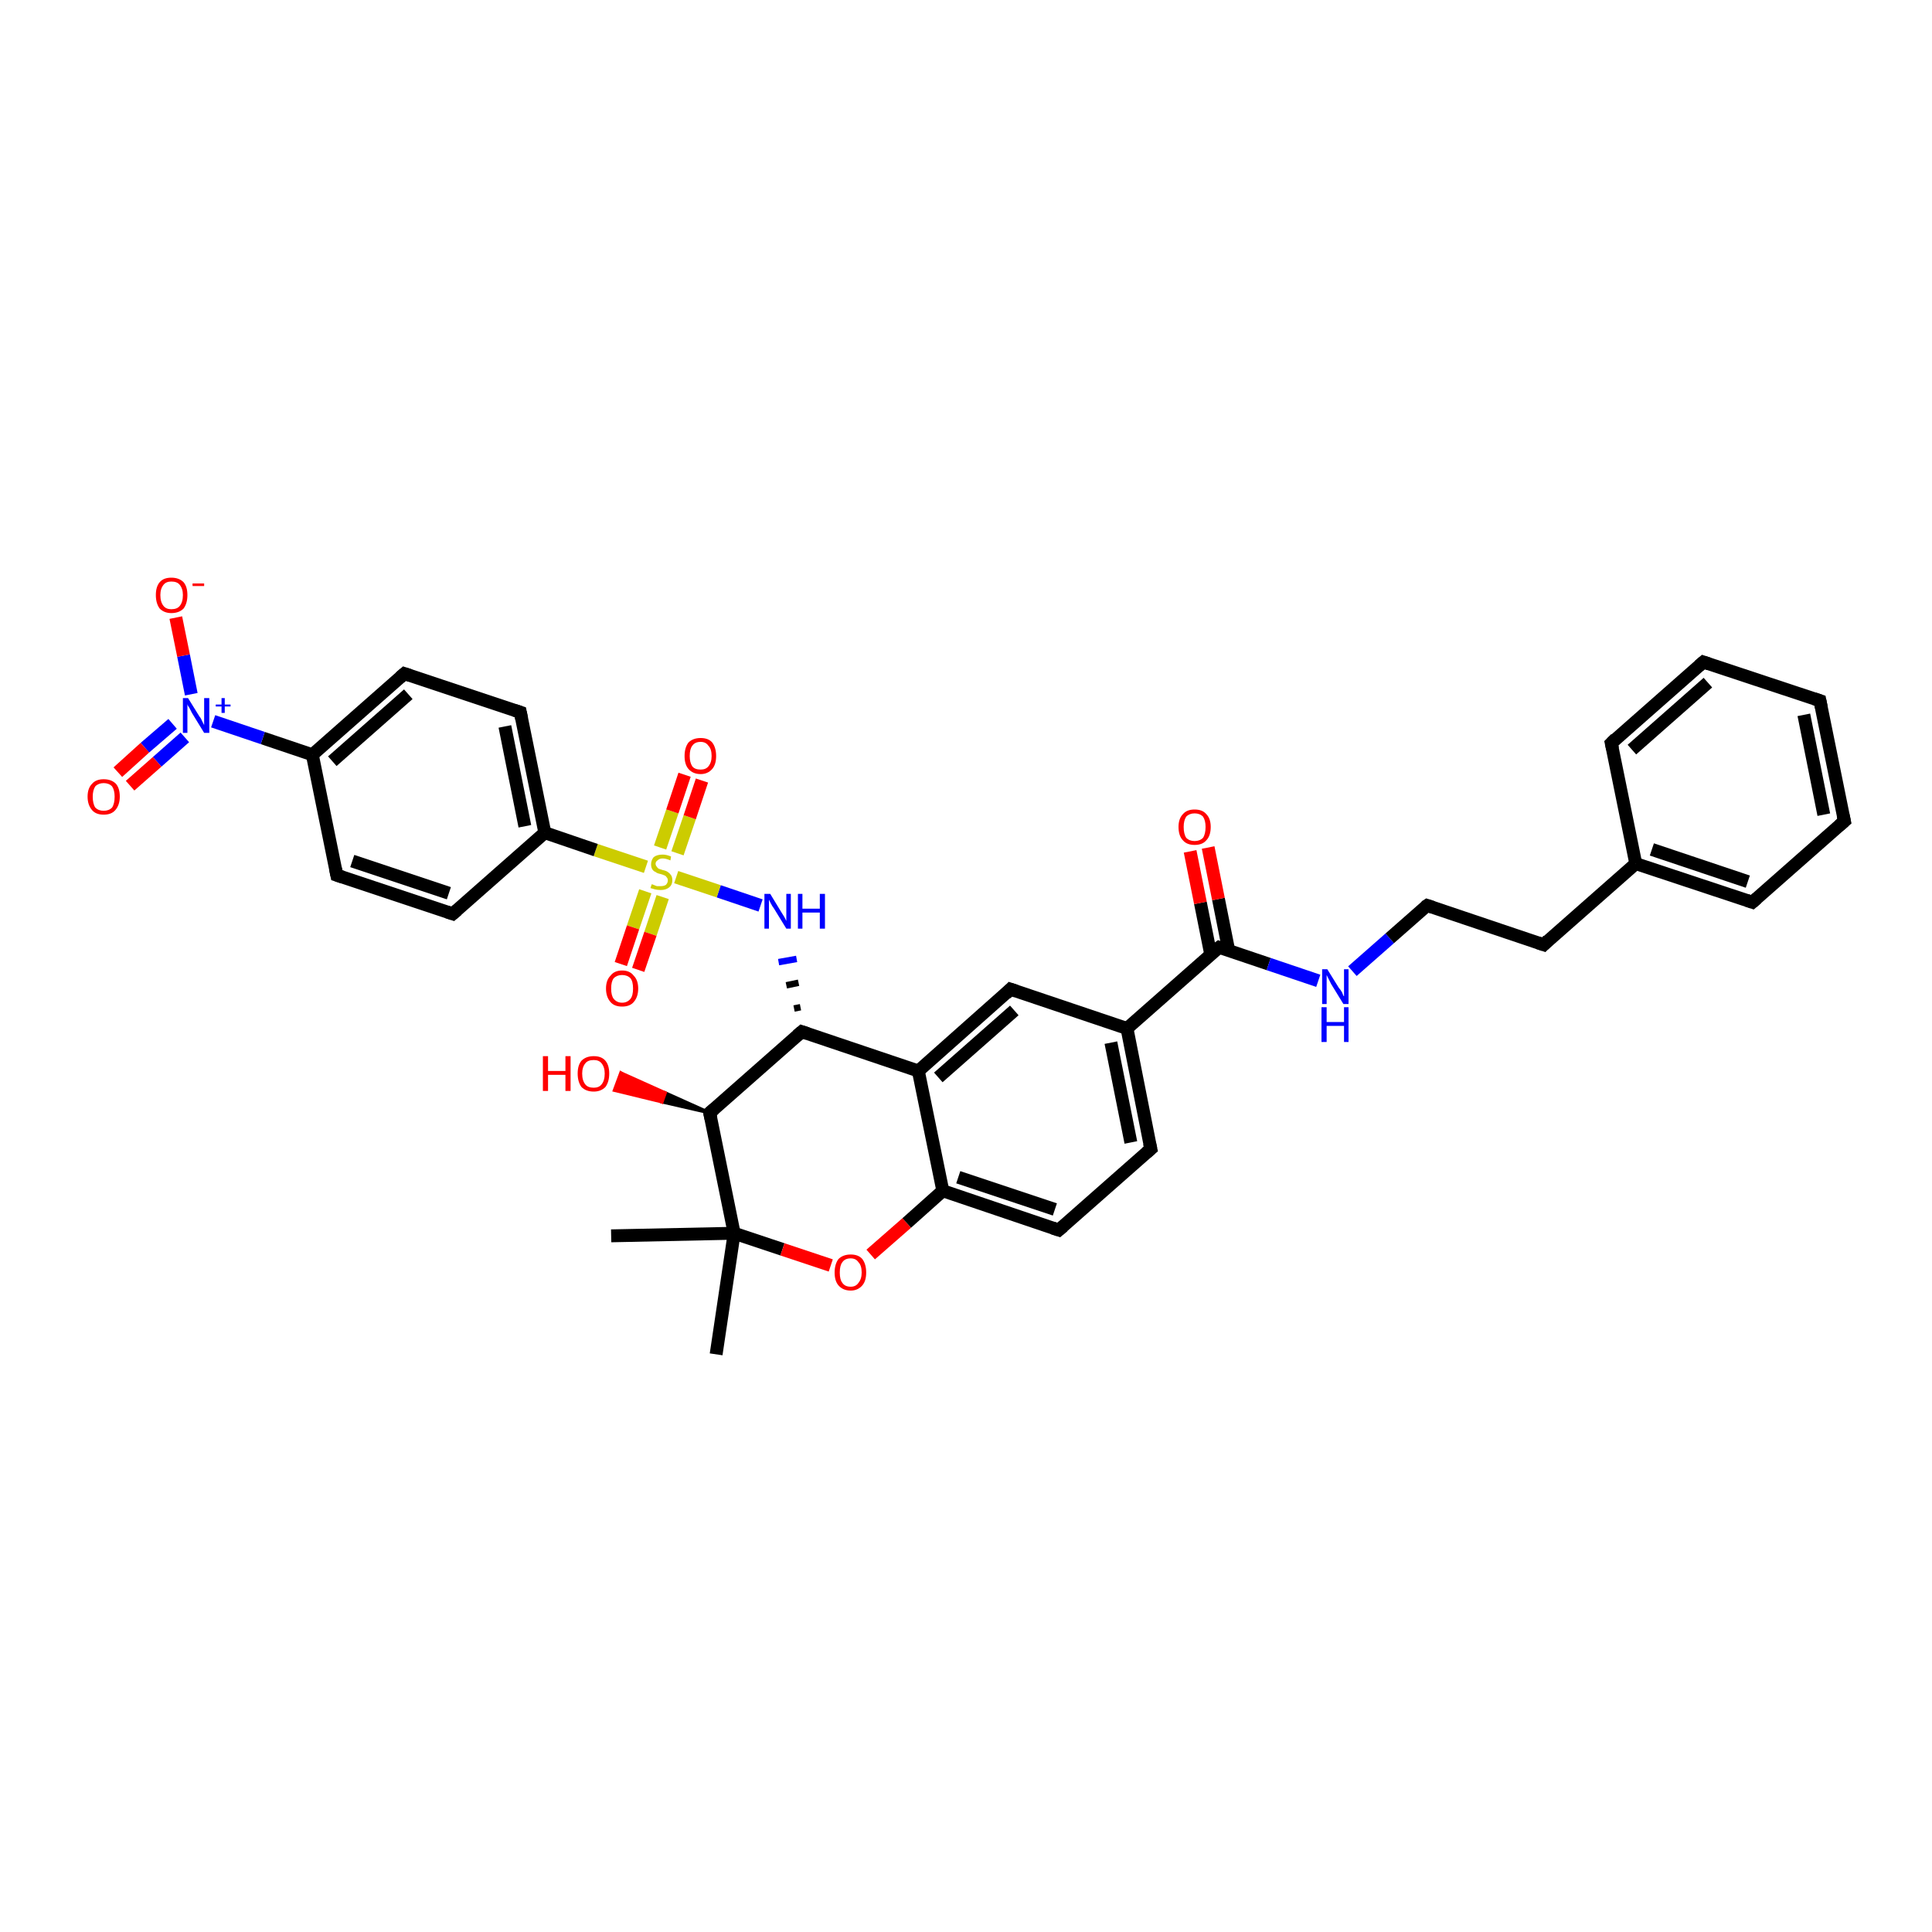 <?xml version='1.0' encoding='iso-8859-1'?>
<svg version='1.1' baseProfile='full'
              xmlns='http://www.w3.org/2000/svg'
                      xmlns:rdkit='http://www.rdkit.org/xml'
                      xmlns:xlink='http://www.w3.org/1999/xlink'
                  xml:space='preserve'
width='300px' height='300px' viewBox='0 0 300 300'>
<!-- END OF HEADER -->
<rect style='opacity:1.0;fill:#FFFFFF;stroke:none' width='300.0' height='300.0' x='0.0' y='0.0'> </rect>
<path class='bond-0 atom-0 atom-1' d='M 94.9,191.9 L 114.0,191.5' style='fill:none;fill-rule:evenodd;stroke:#000000;stroke-width:2.0px;stroke-linecap:butt;stroke-linejoin:miter;stroke-opacity:1' />
<path class='bond-1 atom-1 atom-2' d='M 114.0,191.5 L 111.2,210.3' style='fill:none;fill-rule:evenodd;stroke:#000000;stroke-width:2.0px;stroke-linecap:butt;stroke-linejoin:miter;stroke-opacity:1' />
<path class='bond-2 atom-1 atom-3' d='M 114.0,191.5 L 121.5,194.0' style='fill:none;fill-rule:evenodd;stroke:#000000;stroke-width:2.0px;stroke-linecap:butt;stroke-linejoin:miter;stroke-opacity:1' />
<path class='bond-2 atom-1 atom-3' d='M 121.5,194.0 L 129.0,196.5' style='fill:none;fill-rule:evenodd;stroke:#FF0000;stroke-width:2.0px;stroke-linecap:butt;stroke-linejoin:miter;stroke-opacity:1' />
<path class='bond-3 atom-3 atom-4' d='M 135.2,194.8 L 140.8,189.9' style='fill:none;fill-rule:evenodd;stroke:#FF0000;stroke-width:2.0px;stroke-linecap:butt;stroke-linejoin:miter;stroke-opacity:1' />
<path class='bond-3 atom-3 atom-4' d='M 140.8,189.9 L 146.4,184.9' style='fill:none;fill-rule:evenodd;stroke:#000000;stroke-width:2.0px;stroke-linecap:butt;stroke-linejoin:miter;stroke-opacity:1' />
<path class='bond-4 atom-4 atom-5' d='M 146.4,184.9 L 164.4,191.0' style='fill:none;fill-rule:evenodd;stroke:#000000;stroke-width:2.0px;stroke-linecap:butt;stroke-linejoin:miter;stroke-opacity:1' />
<path class='bond-4 atom-4 atom-5' d='M 148.8,182.8 L 163.8,187.8' style='fill:none;fill-rule:evenodd;stroke:#000000;stroke-width:2.0px;stroke-linecap:butt;stroke-linejoin:miter;stroke-opacity:1' />
<path class='bond-5 atom-5 atom-6' d='M 164.4,191.0 L 178.7,178.4' style='fill:none;fill-rule:evenodd;stroke:#000000;stroke-width:2.0px;stroke-linecap:butt;stroke-linejoin:miter;stroke-opacity:1' />
<path class='bond-6 atom-6 atom-7' d='M 178.7,178.4 L 175.0,159.7' style='fill:none;fill-rule:evenodd;stroke:#000000;stroke-width:2.0px;stroke-linecap:butt;stroke-linejoin:miter;stroke-opacity:1' />
<path class='bond-6 atom-6 atom-7' d='M 175.6,177.4 L 172.5,161.9' style='fill:none;fill-rule:evenodd;stroke:#000000;stroke-width:2.0px;stroke-linecap:butt;stroke-linejoin:miter;stroke-opacity:1' />
<path class='bond-7 atom-7 atom-8' d='M 175.0,159.7 L 156.9,153.6' style='fill:none;fill-rule:evenodd;stroke:#000000;stroke-width:2.0px;stroke-linecap:butt;stroke-linejoin:miter;stroke-opacity:1' />
<path class='bond-8 atom-8 atom-9' d='M 156.9,153.6 L 142.6,166.3' style='fill:none;fill-rule:evenodd;stroke:#000000;stroke-width:2.0px;stroke-linecap:butt;stroke-linejoin:miter;stroke-opacity:1' />
<path class='bond-8 atom-8 atom-9' d='M 157.5,156.9 L 145.7,167.3' style='fill:none;fill-rule:evenodd;stroke:#000000;stroke-width:2.0px;stroke-linecap:butt;stroke-linejoin:miter;stroke-opacity:1' />
<path class='bond-9 atom-9 atom-10' d='M 142.6,166.3 L 124.5,160.2' style='fill:none;fill-rule:evenodd;stroke:#000000;stroke-width:2.0px;stroke-linecap:butt;stroke-linejoin:miter;stroke-opacity:1' />
<path class='bond-10 atom-10 atom-11' d='M 124.3,156.4 L 123.3,156.6' style='fill:none;fill-rule:evenodd;stroke:#000000;stroke-width:1.0px;stroke-linecap:butt;stroke-linejoin:miter;stroke-opacity:1' />
<path class='bond-10 atom-10 atom-11' d='M 124.0,152.6 L 122.1,153.0' style='fill:none;fill-rule:evenodd;stroke:#000000;stroke-width:1.0px;stroke-linecap:butt;stroke-linejoin:miter;stroke-opacity:1' />
<path class='bond-10 atom-10 atom-11' d='M 123.7,148.9 L 120.9,149.4' style='fill:none;fill-rule:evenodd;stroke:#0000FF;stroke-width:1.0px;stroke-linecap:butt;stroke-linejoin:miter;stroke-opacity:1' />
<path class='bond-11 atom-11 atom-12' d='M 118.1,140.6 L 111.6,138.4' style='fill:none;fill-rule:evenodd;stroke:#0000FF;stroke-width:2.0px;stroke-linecap:butt;stroke-linejoin:miter;stroke-opacity:1' />
<path class='bond-11 atom-11 atom-12' d='M 111.6,138.4 L 105.0,136.2' style='fill:none;fill-rule:evenodd;stroke:#CCCC00;stroke-width:2.0px;stroke-linecap:butt;stroke-linejoin:miter;stroke-opacity:1' />
<path class='bond-12 atom-12 atom-13' d='M 100.2,138.4 L 98.3,144.0' style='fill:none;fill-rule:evenodd;stroke:#CCCC00;stroke-width:2.0px;stroke-linecap:butt;stroke-linejoin:miter;stroke-opacity:1' />
<path class='bond-12 atom-12 atom-13' d='M 98.3,144.0 L 96.4,149.7' style='fill:none;fill-rule:evenodd;stroke:#FF0000;stroke-width:2.0px;stroke-linecap:butt;stroke-linejoin:miter;stroke-opacity:1' />
<path class='bond-12 atom-12 atom-13' d='M 102.9,139.3 L 101.0,145.0' style='fill:none;fill-rule:evenodd;stroke:#CCCC00;stroke-width:2.0px;stroke-linecap:butt;stroke-linejoin:miter;stroke-opacity:1' />
<path class='bond-12 atom-12 atom-13' d='M 101.0,145.0 L 99.1,150.6' style='fill:none;fill-rule:evenodd;stroke:#FF0000;stroke-width:2.0px;stroke-linecap:butt;stroke-linejoin:miter;stroke-opacity:1' />
<path class='bond-13 atom-12 atom-14' d='M 105.2,132.5 L 107.1,126.9' style='fill:none;fill-rule:evenodd;stroke:#CCCC00;stroke-width:2.0px;stroke-linecap:butt;stroke-linejoin:miter;stroke-opacity:1' />
<path class='bond-13 atom-12 atom-14' d='M 107.1,126.9 L 109.0,121.2' style='fill:none;fill-rule:evenodd;stroke:#FF0000;stroke-width:2.0px;stroke-linecap:butt;stroke-linejoin:miter;stroke-opacity:1' />
<path class='bond-13 atom-12 atom-14' d='M 102.5,131.6 L 104.4,126.0' style='fill:none;fill-rule:evenodd;stroke:#CCCC00;stroke-width:2.0px;stroke-linecap:butt;stroke-linejoin:miter;stroke-opacity:1' />
<path class='bond-13 atom-12 atom-14' d='M 104.4,126.0 L 106.3,120.3' style='fill:none;fill-rule:evenodd;stroke:#FF0000;stroke-width:2.0px;stroke-linecap:butt;stroke-linejoin:miter;stroke-opacity:1' />
<path class='bond-14 atom-12 atom-15' d='M 100.3,134.6 L 92.5,132.0' style='fill:none;fill-rule:evenodd;stroke:#CCCC00;stroke-width:2.0px;stroke-linecap:butt;stroke-linejoin:miter;stroke-opacity:1' />
<path class='bond-14 atom-12 atom-15' d='M 92.5,132.0 L 84.6,129.3' style='fill:none;fill-rule:evenodd;stroke:#000000;stroke-width:2.0px;stroke-linecap:butt;stroke-linejoin:miter;stroke-opacity:1' />
<path class='bond-15 atom-15 atom-16' d='M 84.6,129.3 L 80.8,110.6' style='fill:none;fill-rule:evenodd;stroke:#000000;stroke-width:2.0px;stroke-linecap:butt;stroke-linejoin:miter;stroke-opacity:1' />
<path class='bond-15 atom-15 atom-16' d='M 81.5,128.3 L 78.4,112.8' style='fill:none;fill-rule:evenodd;stroke:#000000;stroke-width:2.0px;stroke-linecap:butt;stroke-linejoin:miter;stroke-opacity:1' />
<path class='bond-16 atom-16 atom-17' d='M 80.8,110.6 L 62.8,104.6' style='fill:none;fill-rule:evenodd;stroke:#000000;stroke-width:2.0px;stroke-linecap:butt;stroke-linejoin:miter;stroke-opacity:1' />
<path class='bond-17 atom-17 atom-18' d='M 62.8,104.6 L 48.5,117.2' style='fill:none;fill-rule:evenodd;stroke:#000000;stroke-width:2.0px;stroke-linecap:butt;stroke-linejoin:miter;stroke-opacity:1' />
<path class='bond-17 atom-17 atom-18' d='M 63.4,107.8 L 51.6,118.2' style='fill:none;fill-rule:evenodd;stroke:#000000;stroke-width:2.0px;stroke-linecap:butt;stroke-linejoin:miter;stroke-opacity:1' />
<path class='bond-18 atom-18 atom-19' d='M 48.5,117.2 L 52.3,135.9' style='fill:none;fill-rule:evenodd;stroke:#000000;stroke-width:2.0px;stroke-linecap:butt;stroke-linejoin:miter;stroke-opacity:1' />
<path class='bond-19 atom-19 atom-20' d='M 52.3,135.9 L 70.3,141.9' style='fill:none;fill-rule:evenodd;stroke:#000000;stroke-width:2.0px;stroke-linecap:butt;stroke-linejoin:miter;stroke-opacity:1' />
<path class='bond-19 atom-19 atom-20' d='M 54.7,133.7 L 69.7,138.7' style='fill:none;fill-rule:evenodd;stroke:#000000;stroke-width:2.0px;stroke-linecap:butt;stroke-linejoin:miter;stroke-opacity:1' />
<path class='bond-20 atom-18 atom-21' d='M 48.5,117.2 L 40.8,114.6' style='fill:none;fill-rule:evenodd;stroke:#000000;stroke-width:2.0px;stroke-linecap:butt;stroke-linejoin:miter;stroke-opacity:1' />
<path class='bond-20 atom-18 atom-21' d='M 40.8,114.6 L 33.1,112.0' style='fill:none;fill-rule:evenodd;stroke:#0000FF;stroke-width:2.0px;stroke-linecap:butt;stroke-linejoin:miter;stroke-opacity:1' />
<path class='bond-21 atom-21 atom-22' d='M 29.7,107.8 L 28.5,101.8' style='fill:none;fill-rule:evenodd;stroke:#0000FF;stroke-width:2.0px;stroke-linecap:butt;stroke-linejoin:miter;stroke-opacity:1' />
<path class='bond-21 atom-21 atom-22' d='M 28.5,101.8 L 27.3,95.9' style='fill:none;fill-rule:evenodd;stroke:#FF0000;stroke-width:2.0px;stroke-linecap:butt;stroke-linejoin:miter;stroke-opacity:1' />
<path class='bond-22 atom-21 atom-23' d='M 26.8,112.4 L 22.5,116.1' style='fill:none;fill-rule:evenodd;stroke:#0000FF;stroke-width:2.0px;stroke-linecap:butt;stroke-linejoin:miter;stroke-opacity:1' />
<path class='bond-22 atom-21 atom-23' d='M 22.5,116.1 L 18.3,119.9' style='fill:none;fill-rule:evenodd;stroke:#FF0000;stroke-width:2.0px;stroke-linecap:butt;stroke-linejoin:miter;stroke-opacity:1' />
<path class='bond-22 atom-21 atom-23' d='M 28.7,114.5 L 24.4,118.3' style='fill:none;fill-rule:evenodd;stroke:#0000FF;stroke-width:2.0px;stroke-linecap:butt;stroke-linejoin:miter;stroke-opacity:1' />
<path class='bond-22 atom-21 atom-23' d='M 24.4,118.3 L 20.2,122.0' style='fill:none;fill-rule:evenodd;stroke:#FF0000;stroke-width:2.0px;stroke-linecap:butt;stroke-linejoin:miter;stroke-opacity:1' />
<path class='bond-23 atom-10 atom-24' d='M 124.5,160.2 L 110.2,172.8' style='fill:none;fill-rule:evenodd;stroke:#000000;stroke-width:2.0px;stroke-linecap:butt;stroke-linejoin:miter;stroke-opacity:1' />
<path class='bond-24 atom-24 atom-25' d='M 110.2,172.8 L 102.8,171.1 L 103.3,169.7 Z' style='fill:#000000;fill-rule:evenodd;fill-opacity:1;stroke:#000000;stroke-width:0.5px;stroke-linecap:butt;stroke-linejoin:miter;stroke-opacity:1;' />
<path class='bond-24 atom-24 atom-25' d='M 102.8,171.1 L 96.4,166.6 L 95.4,169.3 Z' style='fill:#FF0000;fill-rule:evenodd;fill-opacity:1;stroke:#FF0000;stroke-width:0.5px;stroke-linecap:butt;stroke-linejoin:miter;stroke-opacity:1;' />
<path class='bond-24 atom-24 atom-25' d='M 102.8,171.1 L 103.3,169.7 L 96.4,166.6 Z' style='fill:#FF0000;fill-rule:evenodd;fill-opacity:1;stroke:#FF0000;stroke-width:0.5px;stroke-linecap:butt;stroke-linejoin:miter;stroke-opacity:1;' />
<path class='bond-25 atom-7 atom-26' d='M 175.0,159.7 L 189.3,147.1' style='fill:none;fill-rule:evenodd;stroke:#000000;stroke-width:2.0px;stroke-linecap:butt;stroke-linejoin:miter;stroke-opacity:1' />
<path class='bond-26 atom-26 atom-27' d='M 190.8,147.6 L 189.2,139.6' style='fill:none;fill-rule:evenodd;stroke:#000000;stroke-width:2.0px;stroke-linecap:butt;stroke-linejoin:miter;stroke-opacity:1' />
<path class='bond-26 atom-26 atom-27' d='M 189.2,139.6 L 187.6,131.6' style='fill:none;fill-rule:evenodd;stroke:#FF0000;stroke-width:2.0px;stroke-linecap:butt;stroke-linejoin:miter;stroke-opacity:1' />
<path class='bond-26 atom-26 atom-27' d='M 188.0,148.2 L 186.4,140.2' style='fill:none;fill-rule:evenodd;stroke:#000000;stroke-width:2.0px;stroke-linecap:butt;stroke-linejoin:miter;stroke-opacity:1' />
<path class='bond-26 atom-26 atom-27' d='M 186.4,140.2 L 184.8,132.2' style='fill:none;fill-rule:evenodd;stroke:#FF0000;stroke-width:2.0px;stroke-linecap:butt;stroke-linejoin:miter;stroke-opacity:1' />
<path class='bond-27 atom-26 atom-28' d='M 189.3,147.1 L 197.0,149.7' style='fill:none;fill-rule:evenodd;stroke:#000000;stroke-width:2.0px;stroke-linecap:butt;stroke-linejoin:miter;stroke-opacity:1' />
<path class='bond-27 atom-26 atom-28' d='M 197.0,149.7 L 204.7,152.3' style='fill:none;fill-rule:evenodd;stroke:#0000FF;stroke-width:2.0px;stroke-linecap:butt;stroke-linejoin:miter;stroke-opacity:1' />
<path class='bond-28 atom-28 atom-29' d='M 210.0,150.8 L 215.8,145.7' style='fill:none;fill-rule:evenodd;stroke:#0000FF;stroke-width:2.0px;stroke-linecap:butt;stroke-linejoin:miter;stroke-opacity:1' />
<path class='bond-28 atom-28 atom-29' d='M 215.8,145.7 L 221.6,140.6' style='fill:none;fill-rule:evenodd;stroke:#000000;stroke-width:2.0px;stroke-linecap:butt;stroke-linejoin:miter;stroke-opacity:1' />
<path class='bond-29 atom-29 atom-30' d='M 221.6,140.6 L 239.7,146.7' style='fill:none;fill-rule:evenodd;stroke:#000000;stroke-width:2.0px;stroke-linecap:butt;stroke-linejoin:miter;stroke-opacity:1' />
<path class='bond-30 atom-30 atom-31' d='M 239.7,146.7 L 254.0,134.1' style='fill:none;fill-rule:evenodd;stroke:#000000;stroke-width:2.0px;stroke-linecap:butt;stroke-linejoin:miter;stroke-opacity:1' />
<path class='bond-31 atom-31 atom-32' d='M 254.0,134.1 L 272.1,140.1' style='fill:none;fill-rule:evenodd;stroke:#000000;stroke-width:2.0px;stroke-linecap:butt;stroke-linejoin:miter;stroke-opacity:1' />
<path class='bond-31 atom-31 atom-32' d='M 256.5,131.9 L 271.4,136.9' style='fill:none;fill-rule:evenodd;stroke:#000000;stroke-width:2.0px;stroke-linecap:butt;stroke-linejoin:miter;stroke-opacity:1' />
<path class='bond-32 atom-32 atom-33' d='M 272.1,140.1 L 286.4,127.5' style='fill:none;fill-rule:evenodd;stroke:#000000;stroke-width:2.0px;stroke-linecap:butt;stroke-linejoin:miter;stroke-opacity:1' />
<path class='bond-33 atom-33 atom-34' d='M 286.4,127.5 L 282.6,108.8' style='fill:none;fill-rule:evenodd;stroke:#000000;stroke-width:2.0px;stroke-linecap:butt;stroke-linejoin:miter;stroke-opacity:1' />
<path class='bond-33 atom-33 atom-34' d='M 283.2,126.5 L 280.1,111.0' style='fill:none;fill-rule:evenodd;stroke:#000000;stroke-width:2.0px;stroke-linecap:butt;stroke-linejoin:miter;stroke-opacity:1' />
<path class='bond-34 atom-34 atom-35' d='M 282.6,108.8 L 264.5,102.8' style='fill:none;fill-rule:evenodd;stroke:#000000;stroke-width:2.0px;stroke-linecap:butt;stroke-linejoin:miter;stroke-opacity:1' />
<path class='bond-35 atom-35 atom-36' d='M 264.5,102.8 L 250.2,115.4' style='fill:none;fill-rule:evenodd;stroke:#000000;stroke-width:2.0px;stroke-linecap:butt;stroke-linejoin:miter;stroke-opacity:1' />
<path class='bond-35 atom-35 atom-36' d='M 265.2,106.0 L 253.4,116.4' style='fill:none;fill-rule:evenodd;stroke:#000000;stroke-width:2.0px;stroke-linecap:butt;stroke-linejoin:miter;stroke-opacity:1' />
<path class='bond-36 atom-24 atom-1' d='M 110.2,172.8 L 114.0,191.5' style='fill:none;fill-rule:evenodd;stroke:#000000;stroke-width:2.0px;stroke-linecap:butt;stroke-linejoin:miter;stroke-opacity:1' />
<path class='bond-37 atom-36 atom-31' d='M 250.2,115.4 L 254.0,134.1' style='fill:none;fill-rule:evenodd;stroke:#000000;stroke-width:2.0px;stroke-linecap:butt;stroke-linejoin:miter;stroke-opacity:1' />
<path class='bond-38 atom-9 atom-4' d='M 142.6,166.3 L 146.4,184.9' style='fill:none;fill-rule:evenodd;stroke:#000000;stroke-width:2.0px;stroke-linecap:butt;stroke-linejoin:miter;stroke-opacity:1' />
<path class='bond-39 atom-20 atom-15' d='M 70.3,141.9 L 84.6,129.3' style='fill:none;fill-rule:evenodd;stroke:#000000;stroke-width:2.0px;stroke-linecap:butt;stroke-linejoin:miter;stroke-opacity:1' />
<path d='M 163.5,190.7 L 164.4,191.0 L 165.1,190.4' style='fill:none;stroke:#000000;stroke-width:2.0px;stroke-linecap:butt;stroke-linejoin:miter;stroke-opacity:1;' />
<path d='M 178.0,179.0 L 178.7,178.4 L 178.5,177.5' style='fill:none;stroke:#000000;stroke-width:2.0px;stroke-linecap:butt;stroke-linejoin:miter;stroke-opacity:1;' />
<path d='M 157.8,153.9 L 156.9,153.6 L 156.2,154.3' style='fill:none;stroke:#000000;stroke-width:2.0px;stroke-linecap:butt;stroke-linejoin:miter;stroke-opacity:1;' />
<path d='M 125.4,160.5 L 124.5,160.2 L 123.8,160.8' style='fill:none;stroke:#000000;stroke-width:2.0px;stroke-linecap:butt;stroke-linejoin:miter;stroke-opacity:1;' />
<path d='M 81.0,111.6 L 80.8,110.6 L 79.9,110.3' style='fill:none;stroke:#000000;stroke-width:2.0px;stroke-linecap:butt;stroke-linejoin:miter;stroke-opacity:1;' />
<path d='M 63.7,104.9 L 62.8,104.6 L 62.1,105.2' style='fill:none;stroke:#000000;stroke-width:2.0px;stroke-linecap:butt;stroke-linejoin:miter;stroke-opacity:1;' />
<path d='M 52.1,134.9 L 52.3,135.9 L 53.2,136.2' style='fill:none;stroke:#000000;stroke-width:2.0px;stroke-linecap:butt;stroke-linejoin:miter;stroke-opacity:1;' />
<path d='M 69.4,141.6 L 70.3,141.9 L 71.0,141.3' style='fill:none;stroke:#000000;stroke-width:2.0px;stroke-linecap:butt;stroke-linejoin:miter;stroke-opacity:1;' />
<path d='M 110.9,172.2 L 110.2,172.8 L 110.4,173.7' style='fill:none;stroke:#000000;stroke-width:2.0px;stroke-linecap:butt;stroke-linejoin:miter;stroke-opacity:1;' />
<path d='M 188.5,147.7 L 189.3,147.1 L 189.6,147.2' style='fill:none;stroke:#000000;stroke-width:2.0px;stroke-linecap:butt;stroke-linejoin:miter;stroke-opacity:1;' />
<path d='M 221.3,140.8 L 221.6,140.6 L 222.5,140.9' style='fill:none;stroke:#000000;stroke-width:2.0px;stroke-linecap:butt;stroke-linejoin:miter;stroke-opacity:1;' />
<path d='M 238.8,146.4 L 239.7,146.7 L 240.4,146.0' style='fill:none;stroke:#000000;stroke-width:2.0px;stroke-linecap:butt;stroke-linejoin:miter;stroke-opacity:1;' />
<path d='M 271.2,139.8 L 272.1,140.1 L 272.8,139.5' style='fill:none;stroke:#000000;stroke-width:2.0px;stroke-linecap:butt;stroke-linejoin:miter;stroke-opacity:1;' />
<path d='M 285.6,128.2 L 286.4,127.5 L 286.2,126.6' style='fill:none;stroke:#000000;stroke-width:2.0px;stroke-linecap:butt;stroke-linejoin:miter;stroke-opacity:1;' />
<path d='M 282.8,109.8 L 282.6,108.8 L 281.7,108.5' style='fill:none;stroke:#000000;stroke-width:2.0px;stroke-linecap:butt;stroke-linejoin:miter;stroke-opacity:1;' />
<path d='M 265.4,103.1 L 264.5,102.8 L 263.8,103.4' style='fill:none;stroke:#000000;stroke-width:2.0px;stroke-linecap:butt;stroke-linejoin:miter;stroke-opacity:1;' />
<path d='M 250.9,114.7 L 250.2,115.4 L 250.4,116.3' style='fill:none;stroke:#000000;stroke-width:2.0px;stroke-linecap:butt;stroke-linejoin:miter;stroke-opacity:1;' />
<path class='atom-3' d='M 129.6 197.6
Q 129.6 196.3, 130.2 195.5
Q 130.9 194.8, 132.1 194.8
Q 133.3 194.8, 133.9 195.5
Q 134.5 196.3, 134.5 197.6
Q 134.5 198.9, 133.9 199.6
Q 133.2 200.4, 132.1 200.4
Q 130.9 200.4, 130.2 199.6
Q 129.6 198.9, 129.6 197.6
M 132.1 199.8
Q 132.9 199.8, 133.3 199.2
Q 133.8 198.6, 133.8 197.6
Q 133.8 196.5, 133.3 196.0
Q 132.9 195.4, 132.1 195.4
Q 131.2 195.4, 130.8 196.0
Q 130.4 196.5, 130.4 197.6
Q 130.4 198.7, 130.8 199.2
Q 131.2 199.8, 132.1 199.8
' fill='#FF0000'/>
<path class='atom-11' d='M 119.6 138.8
L 121.3 141.6
Q 121.5 141.9, 121.8 142.4
Q 122.1 143.0, 122.1 143.0
L 122.1 138.8
L 122.8 138.8
L 122.8 144.2
L 122.1 144.2
L 120.2 141.1
Q 119.9 140.7, 119.7 140.3
Q 119.5 139.9, 119.4 139.7
L 119.4 144.2
L 118.7 144.2
L 118.7 138.8
L 119.6 138.8
' fill='#0000FF'/>
<path class='atom-11' d='M 123.9 138.8
L 124.6 138.8
L 124.6 141.1
L 127.3 141.1
L 127.3 138.8
L 128.1 138.8
L 128.1 144.2
L 127.3 144.2
L 127.3 141.7
L 124.6 141.7
L 124.6 144.2
L 123.9 144.2
L 123.9 138.8
' fill='#0000FF'/>
<path class='atom-12' d='M 101.2 137.3
Q 101.2 137.3, 101.5 137.4
Q 101.7 137.5, 102.0 137.6
Q 102.3 137.6, 102.6 137.6
Q 103.1 137.6, 103.4 137.4
Q 103.7 137.1, 103.7 136.7
Q 103.7 136.4, 103.5 136.2
Q 103.4 136.0, 103.1 135.9
Q 102.9 135.8, 102.5 135.7
Q 102.0 135.6, 101.8 135.4
Q 101.5 135.3, 101.3 135.0
Q 101.1 134.7, 101.1 134.2
Q 101.1 133.6, 101.5 133.1
Q 102.0 132.7, 102.9 132.7
Q 103.5 132.7, 104.2 133.0
L 104.1 133.6
Q 103.4 133.3, 102.9 133.3
Q 102.4 133.3, 102.1 133.6
Q 101.8 133.8, 101.8 134.1
Q 101.8 134.4, 102.0 134.6
Q 102.1 134.8, 102.3 134.9
Q 102.6 135.0, 102.9 135.1
Q 103.4 135.2, 103.7 135.4
Q 104.0 135.6, 104.2 135.9
Q 104.4 136.2, 104.4 136.7
Q 104.4 137.4, 103.9 137.8
Q 103.4 138.2, 102.6 138.2
Q 102.1 138.2, 101.7 138.1
Q 101.4 138.0, 101.0 137.9
L 101.2 137.3
' fill='#CCCC00'/>
<path class='atom-13' d='M 94.1 153.5
Q 94.1 152.2, 94.8 151.5
Q 95.4 150.7, 96.6 150.7
Q 97.8 150.7, 98.4 151.5
Q 99.1 152.2, 99.1 153.5
Q 99.1 154.8, 98.4 155.6
Q 97.8 156.3, 96.6 156.3
Q 95.4 156.3, 94.8 155.6
Q 94.1 154.8, 94.1 153.5
M 96.6 155.7
Q 97.4 155.7, 97.9 155.1
Q 98.3 154.6, 98.3 153.5
Q 98.3 152.4, 97.9 151.9
Q 97.4 151.4, 96.6 151.4
Q 95.8 151.4, 95.3 151.9
Q 94.9 152.4, 94.9 153.5
Q 94.9 154.6, 95.3 155.1
Q 95.8 155.7, 96.6 155.7
' fill='#FF0000'/>
<path class='atom-14' d='M 106.3 117.4
Q 106.3 116.1, 106.9 115.3
Q 107.6 114.6, 108.8 114.6
Q 110.0 114.6, 110.6 115.3
Q 111.2 116.1, 111.2 117.4
Q 111.2 118.7, 110.6 119.4
Q 109.9 120.2, 108.8 120.2
Q 107.6 120.2, 106.9 119.4
Q 106.3 118.7, 106.3 117.4
M 108.8 119.5
Q 109.6 119.5, 110.0 119.0
Q 110.5 118.4, 110.5 117.4
Q 110.5 116.3, 110.0 115.8
Q 109.6 115.2, 108.8 115.2
Q 107.9 115.2, 107.5 115.8
Q 107.1 116.3, 107.1 117.4
Q 107.1 118.4, 107.5 119.0
Q 107.9 119.5, 108.8 119.5
' fill='#FF0000'/>
<path class='atom-21' d='M 29.2 108.4
L 31.0 111.3
Q 31.2 111.5, 31.4 112.0
Q 31.7 112.6, 31.7 112.6
L 31.7 108.4
L 32.5 108.4
L 32.5 113.8
L 31.7 113.8
L 29.8 110.7
Q 29.6 110.3, 29.4 109.9
Q 29.1 109.5, 29.1 109.3
L 29.1 113.8
L 28.4 113.8
L 28.4 108.4
L 29.2 108.4
' fill='#0000FF'/>
<path class='atom-21' d='M 33.5 109.4
L 34.4 109.4
L 34.4 108.4
L 34.9 108.4
L 34.9 109.4
L 35.8 109.4
L 35.8 109.7
L 34.9 109.7
L 34.9 110.7
L 34.4 110.7
L 34.4 109.7
L 33.5 109.7
L 33.5 109.4
' fill='#0000FF'/>
<path class='atom-22' d='M 24.2 92.4
Q 24.2 91.1, 24.8 90.4
Q 25.4 89.7, 26.6 89.7
Q 27.8 89.7, 28.5 90.4
Q 29.1 91.1, 29.1 92.4
Q 29.1 93.7, 28.5 94.5
Q 27.8 95.2, 26.6 95.2
Q 25.5 95.2, 24.8 94.5
Q 24.2 93.7, 24.2 92.4
M 26.6 94.6
Q 27.5 94.6, 27.9 94.1
Q 28.4 93.5, 28.4 92.4
Q 28.4 91.4, 27.9 90.8
Q 27.5 90.3, 26.6 90.3
Q 25.8 90.3, 25.4 90.8
Q 24.9 91.4, 24.9 92.4
Q 24.9 93.5, 25.4 94.1
Q 25.8 94.6, 26.6 94.6
' fill='#FF0000'/>
<path class='atom-22' d='M 29.9 90.6
L 31.7 90.6
L 31.7 91.0
L 29.9 91.0
L 29.9 90.6
' fill='#FF0000'/>
<path class='atom-23' d='M 13.6 123.7
Q 13.6 122.4, 14.3 121.7
Q 14.9 121.0, 16.1 121.0
Q 17.3 121.0, 18.0 121.7
Q 18.6 122.4, 18.6 123.7
Q 18.6 125.0, 17.9 125.8
Q 17.3 126.5, 16.1 126.5
Q 14.9 126.5, 14.3 125.8
Q 13.6 125.0, 13.6 123.7
M 16.1 125.9
Q 16.9 125.9, 17.4 125.4
Q 17.8 124.8, 17.8 123.7
Q 17.8 122.7, 17.4 122.1
Q 16.9 121.6, 16.1 121.6
Q 15.3 121.6, 14.8 122.1
Q 14.4 122.7, 14.4 123.7
Q 14.4 124.8, 14.8 125.4
Q 15.3 125.9, 16.1 125.9
' fill='#FF0000'/>
<path class='atom-25' d='M 84.3 164.0
L 85.1 164.0
L 85.1 166.3
L 87.8 166.3
L 87.8 164.0
L 88.6 164.0
L 88.6 169.4
L 87.8 169.4
L 87.8 166.9
L 85.1 166.9
L 85.1 169.4
L 84.3 169.4
L 84.3 164.0
' fill='#FF0000'/>
<path class='atom-25' d='M 89.7 166.7
Q 89.7 165.4, 90.3 164.7
Q 91.0 164.0, 92.2 164.0
Q 93.4 164.0, 94.0 164.7
Q 94.6 165.4, 94.6 166.7
Q 94.6 168.0, 94.0 168.8
Q 93.3 169.5, 92.2 169.5
Q 91.0 169.5, 90.3 168.8
Q 89.7 168.0, 89.7 166.7
M 92.2 168.9
Q 93.0 168.9, 93.4 168.4
Q 93.9 167.8, 93.9 166.7
Q 93.9 165.7, 93.4 165.1
Q 93.0 164.6, 92.2 164.6
Q 91.3 164.6, 90.9 165.1
Q 90.4 165.7, 90.4 166.7
Q 90.4 167.8, 90.9 168.4
Q 91.3 168.9, 92.2 168.9
' fill='#FF0000'/>
<path class='atom-27' d='M 183.0 128.4
Q 183.0 127.1, 183.7 126.4
Q 184.3 125.7, 185.5 125.7
Q 186.7 125.7, 187.3 126.4
Q 188.0 127.1, 188.0 128.4
Q 188.0 129.8, 187.3 130.5
Q 186.7 131.2, 185.5 131.2
Q 184.3 131.2, 183.7 130.5
Q 183.0 129.8, 183.0 128.4
M 185.5 130.6
Q 186.3 130.6, 186.8 130.1
Q 187.2 129.5, 187.2 128.4
Q 187.2 127.4, 186.8 126.8
Q 186.3 126.3, 185.5 126.3
Q 184.7 126.3, 184.2 126.8
Q 183.8 127.4, 183.8 128.4
Q 183.8 129.5, 184.2 130.1
Q 184.7 130.6, 185.5 130.6
' fill='#FF0000'/>
<path class='atom-28' d='M 206.1 150.5
L 207.9 153.4
Q 208.1 153.6, 208.4 154.1
Q 208.6 154.7, 208.7 154.7
L 208.7 150.5
L 209.4 150.5
L 209.4 155.9
L 208.6 155.9
L 206.7 152.8
Q 206.5 152.4, 206.3 152.0
Q 206.1 151.6, 206.0 151.4
L 206.0 155.9
L 205.3 155.9
L 205.3 150.5
L 206.1 150.5
' fill='#0000FF'/>
<path class='atom-28' d='M 205.2 156.4
L 206.0 156.4
L 206.0 158.7
L 208.7 158.7
L 208.7 156.4
L 209.4 156.4
L 209.4 161.8
L 208.7 161.8
L 208.7 159.3
L 206.0 159.3
L 206.0 161.8
L 205.2 161.8
L 205.2 156.4
' fill='#0000FF'/>
</svg>
